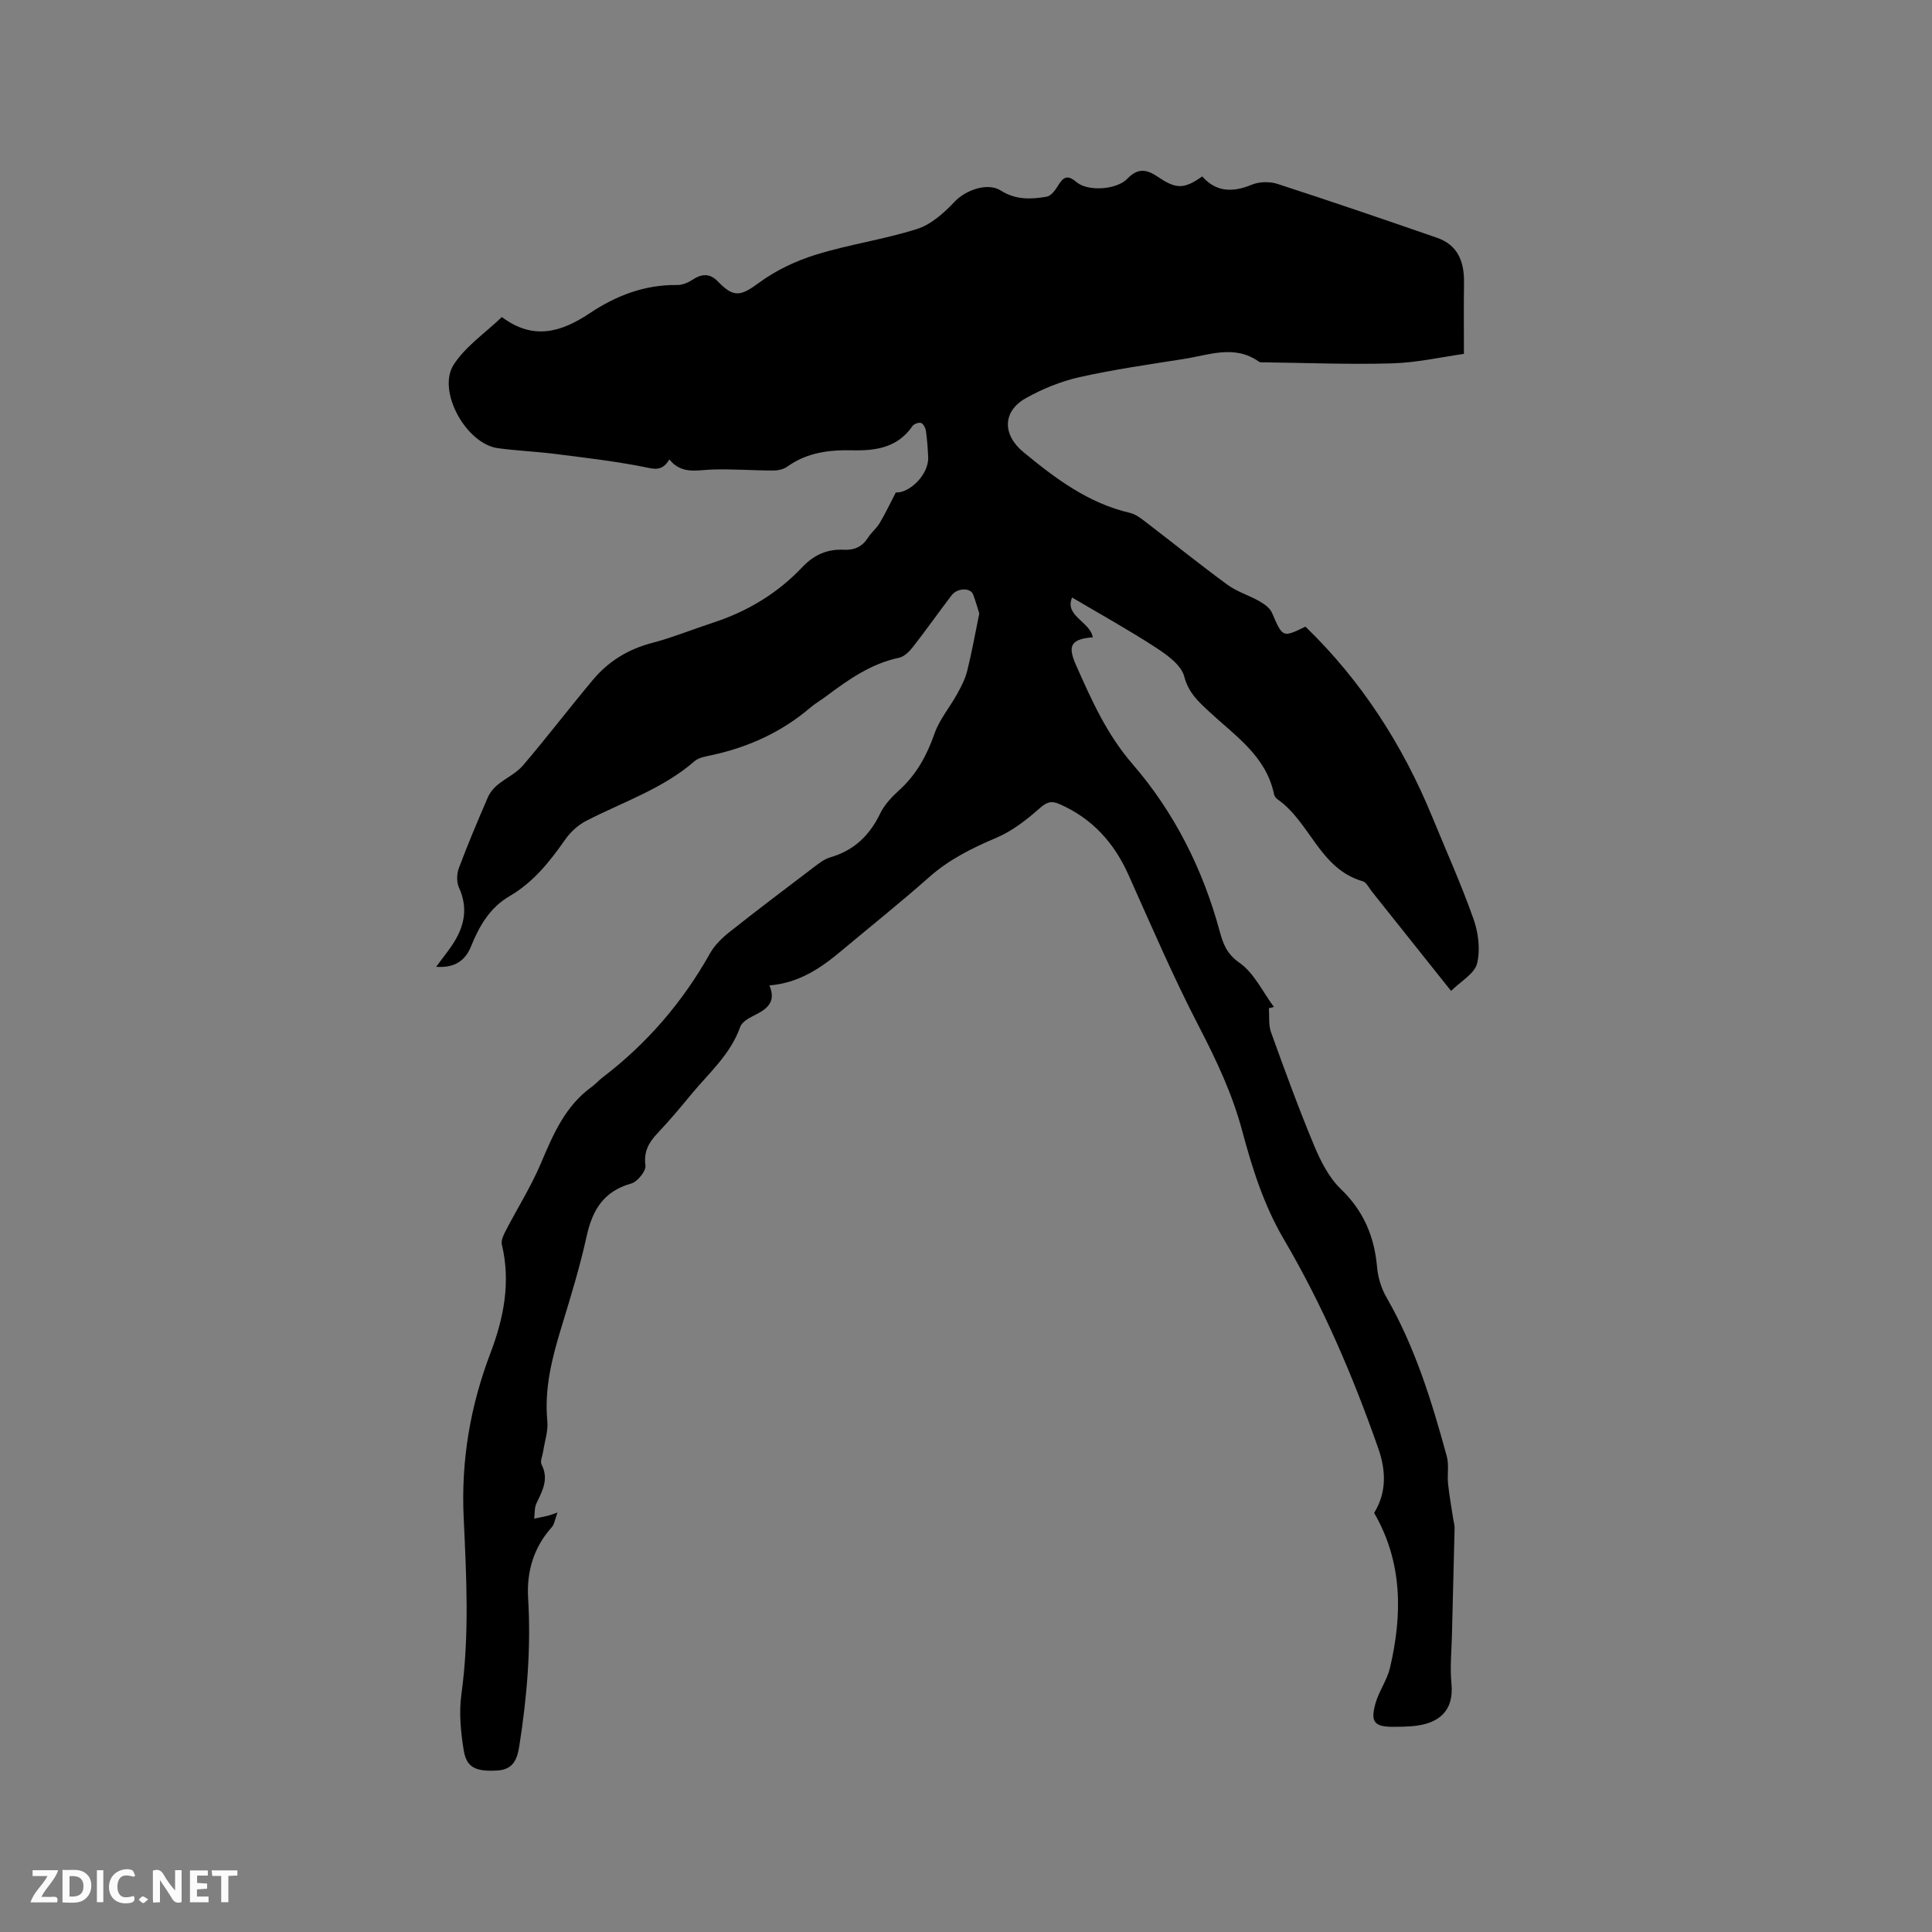 <svg enable-background="new 0 0 400 400" viewBox="0 0 400 400" xmlns="http://www.w3.org/2000/svg"><rect x="0" y="0" width="400" height="400" fill="#808080" stroke="none"/><path d="m284.5 313.23c2.63-4.26 2.45-8.81.86-13.35-5.26-15.02-11.51-29.61-19.58-43.35-4.13-7.04-6.53-14.68-8.61-22.45-2.04-7.62-5.34-14.61-8.97-21.6-5.3-10.22-9.85-20.84-14.56-31.35-2.99-6.68-7.52-11.69-14.28-14.65-1.69-.74-2.62-.45-4.08.84-2.71 2.4-5.71 4.74-9 6.14-5.02 2.12-9.74 4.46-13.87 8.11-5.95 5.27-12.17 10.23-18.27 15.34-4.25 3.57-8.76 6.61-14.84 7.11 1.57 3.7-.83 5.07-3.52 6.4-.98.49-2.21 1.27-2.53 2.19-2.01 5.73-6.53 9.58-10.2 14.05-2.22 2.7-4.48 5.38-6.88 7.92-1.84 1.94-2.92 3.81-2.54 6.73.15 1.14-1.66 3.37-2.95 3.73-5.69 1.59-8.03 5.47-9.22 10.9-1.39 6.3-3.28 12.49-5.17 18.67-1.96 6.41-3.63 12.79-2.97 19.62.2 2.04-.55 4.16-.86 6.25-.14.93-.68 2.07-.33 2.75 1.56 3.03.14 5.47-1.08 8.06-.43.91-.31 2.08-.45 3.13.95-.2 1.91-.39 2.86-.61.39-.09.76-.25 1.96-.66-.53 1.42-.63 2.42-1.17 3.03-3.77 4.2-5.24 9.22-4.91 14.69.63 10.33-.23 20.53-1.84 30.72-.45 2.82-1.34 4.8-4.61 4.98-4.34.23-6.29-.56-6.88-4.18-.62-3.81-1.01-7.84-.48-11.63 1.68-12.17 1.04-24.37.47-36.5-.56-11.9 1.36-23.13 5.56-34.17 2.74-7.21 4.21-14.65 2.34-22.43-.2-.84.35-1.97.8-2.84 2.41-4.66 5.24-9.14 7.28-13.95 2.55-6.01 5.04-11.91 10.57-15.88.77-.55 1.4-1.3 2.16-1.88 9.22-7.03 16.62-15.61 22.3-25.74.95-1.69 2.47-3.17 4.01-4.39 5.73-4.54 11.57-8.96 17.4-13.38 1.09-.82 2.24-1.75 3.51-2.11 4.9-1.42 8.11-4.52 10.31-9.08.89-1.84 2.45-3.47 3.99-4.87 3.56-3.24 5.69-7.2 7.27-11.71 1.02-2.89 3.14-5.38 4.65-8.12.85-1.54 1.69-3.16 2.11-4.85.96-3.85 1.65-7.76 2.49-11.85-.33-1.02-.73-2.5-1.27-3.92-.55-1.46-3.27-1.4-4.47.17-2.7 3.54-5.26 7.18-8 10.69-.73.94-1.8 2-2.87 2.23-5.79 1.22-10.44 4.49-15.03 7.93-1.1.83-2.32 1.52-3.36 2.41-5.93 5.06-12.78 8.17-20.36 9.82-1.23.27-2.68.47-3.57 1.24-6.61 5.75-14.85 8.45-22.44 12.36-1.7.87-3.29 2.34-4.39 3.92-3.18 4.56-6.6 8.83-11.48 11.67-4.09 2.38-6.28 6.18-7.97 10.37-1.28 3.18-3.59 4.52-7.24 4.27 1.41-1.94 2.83-3.62 3.93-5.48 2.05-3.46 2.57-7.04.8-10.91-.52-1.13-.48-2.85-.03-4.04 1.84-4.93 3.9-9.77 5.98-14.61.41-.96 1.13-1.88 1.93-2.55 1.74-1.45 3.96-2.45 5.39-4.13 4.95-5.8 9.58-11.88 14.48-17.72 3.2-3.82 7.27-6.32 12.2-7.61 4.29-1.13 8.42-2.82 12.65-4.2 7.09-2.31 13.34-6.07 18.44-11.46 2.47-2.62 5.22-3.8 8.64-3.64 2.23.11 3.83-.65 5.03-2.54.68-1.07 1.74-1.89 2.38-2.97 1.15-1.93 2.11-3.97 3.35-6.35 2.77.19 6.88-3.69 6.7-7.36-.09-1.8-.21-3.6-.47-5.38-.09-.61-.52-1.47-1-1.65-.47-.17-1.48.2-1.79.65-3.03 4.42-7.51 5.12-12.35 5.01-4.84-.12-9.49.44-13.59 3.4-.77.55-1.93.79-2.91.79-4.19-.01-8.39-.34-12.57-.21-3.16.1-6.36 1.08-8.91-2.09-1.54 2.6-3.22 1.96-5.33 1.54-5.99-1.18-12.08-1.89-18.15-2.66-3.99-.51-8.03-.67-12.02-1.21-6.58-.9-12.68-11.87-9.13-17.32 2.47-3.79 6.53-6.54 9.95-9.83 6.49 4.86 12.26 3.18 18.26-.83 5.37-3.59 11.36-5.91 18.06-5.8 1.06.02 2.25-.5 3.17-1.1 1.95-1.28 3.61-1.35 5.3.42 3.26 3.41 4.77 2.93 8.5.18 3.48-2.56 7.64-4.52 11.79-5.8 6.86-2.12 14.07-3.13 20.91-5.31 2.91-.93 5.58-3.33 7.75-5.64 2.23-2.37 6.79-4.07 9.56-2.31 3.04 1.94 6.26 1.85 9.5 1.27.87-.15 1.74-1.27 2.27-2.15 1.06-1.75 1.9-2.59 3.89-.88 2.31 1.99 8.32 1.66 10.58-.72 2.26-2.37 4.16-1.81 6.38-.3 3.7 2.51 5.34 2.5 9.09-.14 2.87 3.26 6.31 3.35 10.26 1.71 1.54-.64 3.7-.69 5.3-.17 11.06 3.59 22.06 7.35 33.05 11.16 4.37 1.51 5.65 5.02 5.59 9.32-.07 4.61-.02 9.22-.02 14.72-4.66.65-9.73 1.81-14.83 1.96-8.78.26-17.58-.1-26.36-.21-.42-.01-.95.07-1.25-.14-5.06-3.59-10.35-1.37-15.54-.56-7.22 1.13-14.47 2.17-21.59 3.76-3.86.87-7.7 2.42-11.15 4.37-4.86 2.74-4.82 7.56-.51 11.13 6.65 5.49 13.46 10.61 22.1 12.61 1.17.27 2.27 1.13 3.26 1.89 5.64 4.32 11.17 8.78 16.9 12.98 1.97 1.45 4.46 2.18 6.61 3.41 1.01.58 2.18 1.39 2.61 2.38 2.25 5.17 2.17 5.2 6.94 2.89 11.58 11.2 20.11 24.46 26.23 39.34 2.89 7.04 6.02 14 8.56 21.17 1.01 2.86 1.45 6.37.74 9.24-.52 2.1-3.34 3.64-5.38 5.67-5.74-7.21-11.07-13.9-16.41-20.59-.59-.74-1.11-1.89-1.87-2.11-8.92-2.54-10.88-12.25-17.65-16.97-.33-.23-.64-.65-.72-1.03-1.63-7.94-8.06-12.11-13.43-17.12-2.2-2.05-4.28-3.89-5.16-7.26-.61-2.36-3.5-4.45-5.83-5.97-5.62-3.66-11.5-6.92-17.39-10.4-1.66 3.79 3.73 4.99 4.28 8.24-5.07.37-5.06 2.2-3.36 6.01 3.18 7.14 6.27 14.08 11.57 20.21 8.66 10 14.58 21.77 18.07 34.66.67 2.47 1.41 4.64 4.06 6.48 3.04 2.11 4.83 6.03 7.16 9.17-.35.09-.7.18-1.05.27.13 1.66-.09 3.45.45 4.96 2.84 7.87 5.7 15.73 8.92 23.45 1.35 3.24 3.07 6.65 5.55 9.03 4.72 4.55 6.94 9.84 7.49 16.19.19 2.14.89 4.41 1.97 6.27 5.92 10.3 9.36 21.52 12.46 32.86.49 1.78.07 3.78.26 5.66.26 2.46.71 4.91 1.08 7.36.09.62.3 1.23.28 1.85-.17 7.37-.37 14.75-.55 22.12-.08 3.36-.43 6.66-.1 10.11.53 5.58-2.54 8.31-8.13 8.78-1.27.1-2.54.13-3.81.13-4.02.02-4.9-.96-3.78-4.89.72-2.51 2.38-4.78 2.99-7.3 2.59-11.07 2.63-21.89-3.28-32.1z" fill="#000001"/><g fill="#fafbfa"><path d="m37.59 393.81c-.92.31-1.52.05-2-.78-.7-1.2-1.52-2.34-2.47-3.78v4.59c-.55.03-.95.05-1.41.07-.03-.37-.06-.64-.06-.91 0-1.91 0-3.81 0-5.7 1.13-.41 1.77-.03 2.29.91.62 1.11 1.38 2.14 2.31 3.19v-4.2h1.35v6.61z"/><path d="m12.94 393.88v-6.75c1.9.19 3.93-.54 5.37 1.29.8 1.01.78 2.88.03 3.97-1.37 1.97-3.4 1.51-5.4 1.49m1.45-1.22c2.04.12 2.92-.58 2.89-2.21-.03-1.51-.98-2.19-2.89-2z"/><path d="m11.81 393.87h-5.49c.68-2.18 2.47-3.48 3.51-5.45h-3.08v-1.21h5.29c-.71 2.13-2.44 3.48-3.47 5.51.86 0 1.63.04 2.39-.01.79-.05 1.14.21.85 1.16"/><path d="m39.33 393.86v-6.61h3.7v1.07h-2.22v1.52c.68.04 1.34.09 2.07.13v1.07c-.72.05-1.38.09-2.1.14v1.48h2.4v1.19h-3.85z"/><path d="m27.71 388.56c-1.15-.3-2.46-.61-3.1.64-.37.73-.41 1.93-.06 2.67.63 1.35 1.99.93 3.17.68.35.94-.01 1.32-.93 1.46-1.62.25-3.05-.27-3.76-1.48-.73-1.24-.6-3.03.31-4.17.88-1.11 2.71-1.7 4-1.16.32.13.44.74.65 1.12-.1.08-.19.16-.28.24"/><path d="m49.15 387.24v1.07c-.59.02-1.17.05-1.87.08v5.44h-1.48v-5.44h-1.85c-.05-.4-.08-.73-.13-1.15z"/><path d="m20.06 387.21h1.33v6.62h-1.33z"/><path d="m30.68 393.25c-.49.38-.8.79-1.05.76-.32-.05-.6-.45-.9-.7.26-.24.51-.64.8-.67.29-.04.62.3 1.15.61"/></g></svg>